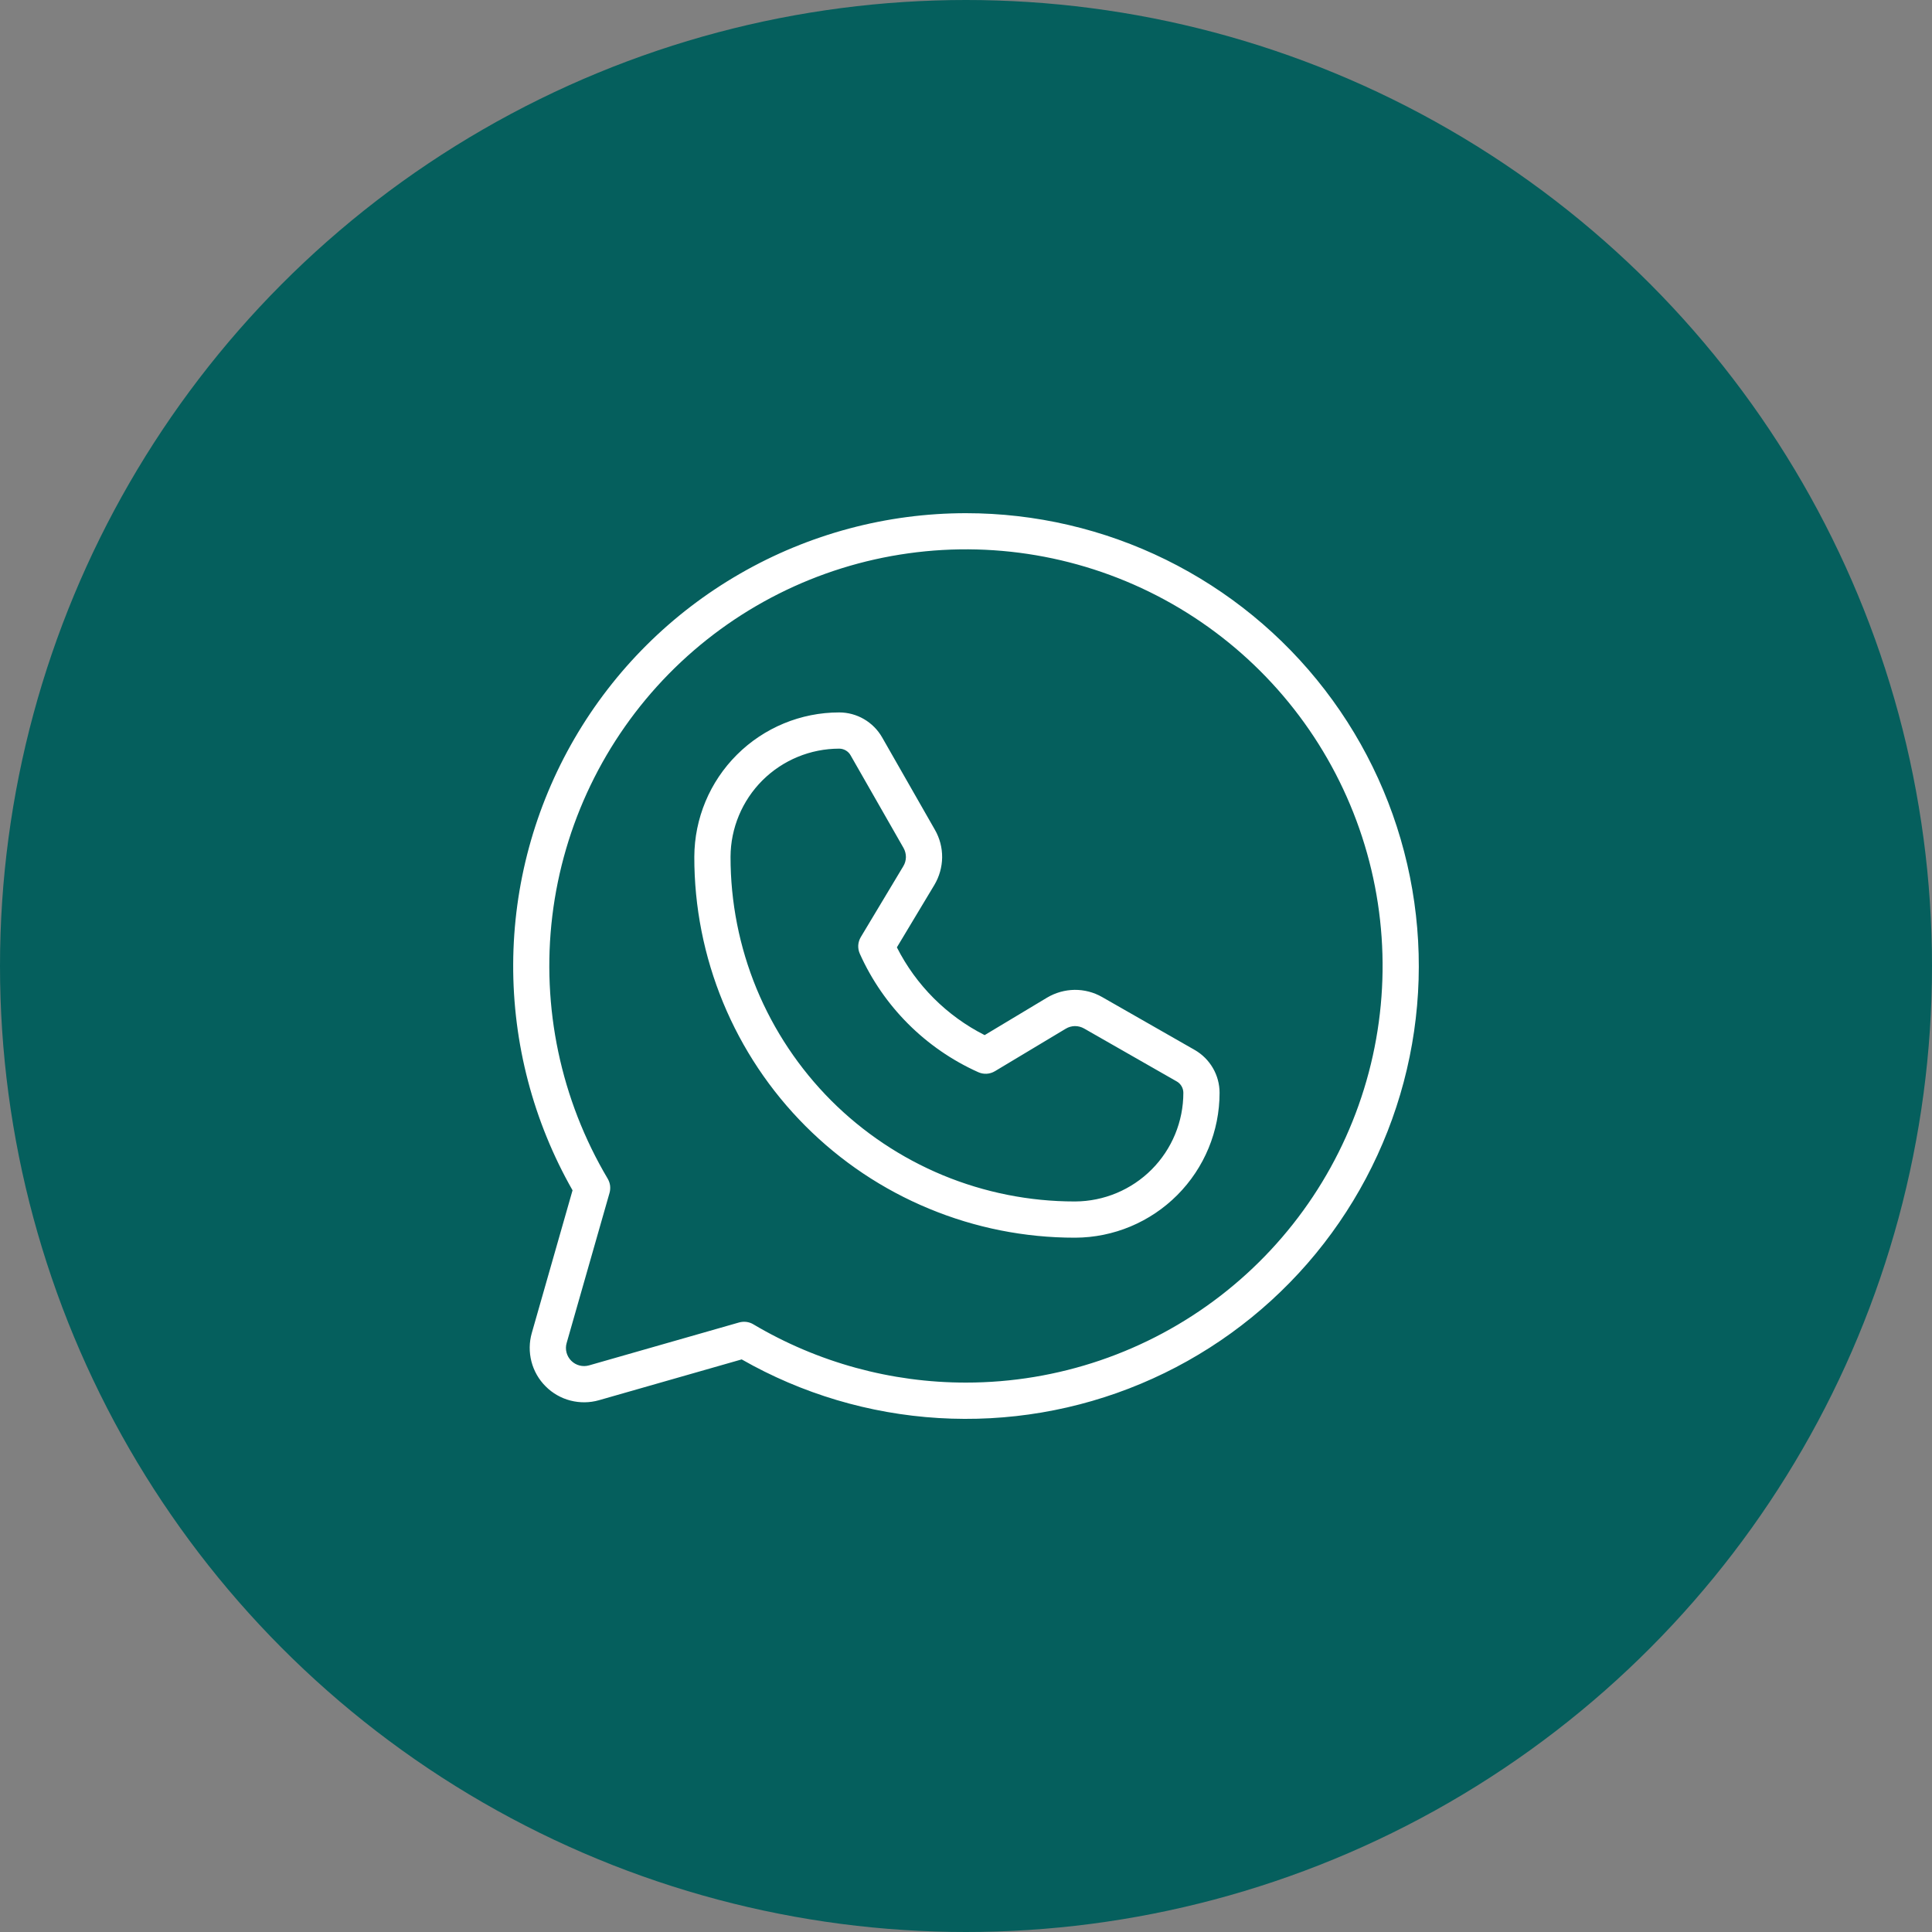 <svg width="40" height="40" viewBox="0 0 40 40" fill="none" xmlns="http://www.w3.org/2000/svg">
<rect x="0" y="0" width="40" height="40" fill="#808080" stroke="none"/>
<circle cx="20" cy="20" r="20" fill="#055F5D"/>
<path d="M20 10.625C18.359 10.625 16.746 11.057 15.324 11.876C13.901 12.694 12.719 13.872 11.894 15.291C11.07 16.71 10.632 18.321 10.625 19.962C10.618 21.604 11.042 23.218 11.854 24.644L11.01 27.599C10.955 27.792 10.953 27.996 11.003 28.19C11.053 28.384 11.155 28.562 11.297 28.703C11.438 28.845 11.616 28.947 11.81 28.997C12.004 29.047 12.208 29.045 12.401 28.99L15.356 28.145C16.603 28.857 17.997 29.272 19.431 29.359C20.864 29.446 22.298 29.203 23.622 28.648C24.947 28.093 26.126 27.241 27.069 26.159C28.012 25.076 28.694 23.791 29.062 22.403C29.43 21.015 29.474 19.561 29.191 18.153C28.908 16.745 28.306 15.421 27.43 14.283C26.555 13.145 25.429 12.224 24.141 11.589C22.853 10.955 21.436 10.625 20 10.625ZM20 28.625C18.451 28.626 16.93 28.209 15.598 27.419C15.554 27.392 15.505 27.376 15.455 27.369C15.404 27.363 15.353 27.366 15.303 27.38L12.195 28.269C12.131 28.287 12.063 28.288 11.998 28.271C11.933 28.254 11.874 28.22 11.827 28.173C11.78 28.126 11.746 28.067 11.729 28.002C11.712 27.937 11.713 27.869 11.732 27.805L12.62 24.697C12.634 24.647 12.637 24.596 12.631 24.545C12.624 24.495 12.607 24.446 12.581 24.402C11.61 22.765 11.207 20.853 11.435 18.964C11.664 17.074 12.511 15.313 13.844 13.955C15.178 12.597 16.923 11.718 18.808 11.456C20.693 11.193 22.612 11.561 24.266 12.502C25.921 13.444 27.217 14.906 27.953 16.661C28.69 18.416 28.825 20.366 28.338 22.206C27.851 24.046 26.769 25.673 25.261 26.834C23.753 27.995 21.903 28.625 20 28.625ZM24.735 21.738L22.817 20.642C22.644 20.543 22.447 20.492 22.247 20.494C22.047 20.497 21.852 20.552 21.68 20.654L20.386 21.431C19.602 21.034 18.966 20.398 18.569 19.614L19.346 18.32C19.448 18.148 19.503 17.953 19.506 17.753C19.508 17.553 19.457 17.356 19.358 17.183L18.262 15.264C18.172 15.108 18.043 14.979 17.887 14.888C17.732 14.798 17.555 14.75 17.375 14.75C16.581 14.75 15.82 15.065 15.258 15.625C14.695 16.185 14.378 16.945 14.375 17.739C14.373 18.774 14.576 19.799 14.971 20.756C15.366 21.713 15.946 22.582 16.677 23.314C17.409 24.047 18.277 24.628 19.234 25.024C20.19 25.421 21.215 25.625 22.25 25.625H22.261C23.055 25.622 23.815 25.304 24.375 24.742C24.935 24.18 25.25 23.419 25.25 22.625C25.25 22.445 25.202 22.268 25.112 22.113C25.021 21.957 24.892 21.828 24.735 21.738ZM22.26 24.875H22.25C21.313 24.875 20.386 24.69 19.521 24.332C18.656 23.973 17.87 23.447 17.208 22.785C16.547 22.122 16.022 21.335 15.664 20.47C15.307 19.604 15.124 18.676 15.125 17.74C15.127 17.145 15.366 16.575 15.787 16.155C16.209 15.736 16.78 15.5 17.375 15.5C17.423 15.5 17.47 15.513 17.511 15.537C17.552 15.561 17.587 15.595 17.61 15.637L18.706 17.555C18.739 17.613 18.756 17.678 18.756 17.745C18.755 17.811 18.737 17.877 18.702 17.934L17.822 19.401C17.791 19.453 17.773 19.511 17.769 19.572C17.766 19.632 17.777 19.692 17.802 19.747C18.291 20.837 19.163 21.709 20.253 22.198C20.308 22.223 20.368 22.234 20.428 22.231C20.489 22.227 20.547 22.209 20.599 22.178L22.066 21.298C22.123 21.263 22.189 21.245 22.255 21.244C22.322 21.244 22.387 21.261 22.445 21.294L24.363 22.39C24.405 22.413 24.439 22.448 24.463 22.489C24.487 22.53 24.5 22.577 24.5 22.625C24.5 23.22 24.264 23.791 23.845 24.212C23.425 24.634 22.855 24.872 22.26 24.875Z" fill="white"/>
</svg>
